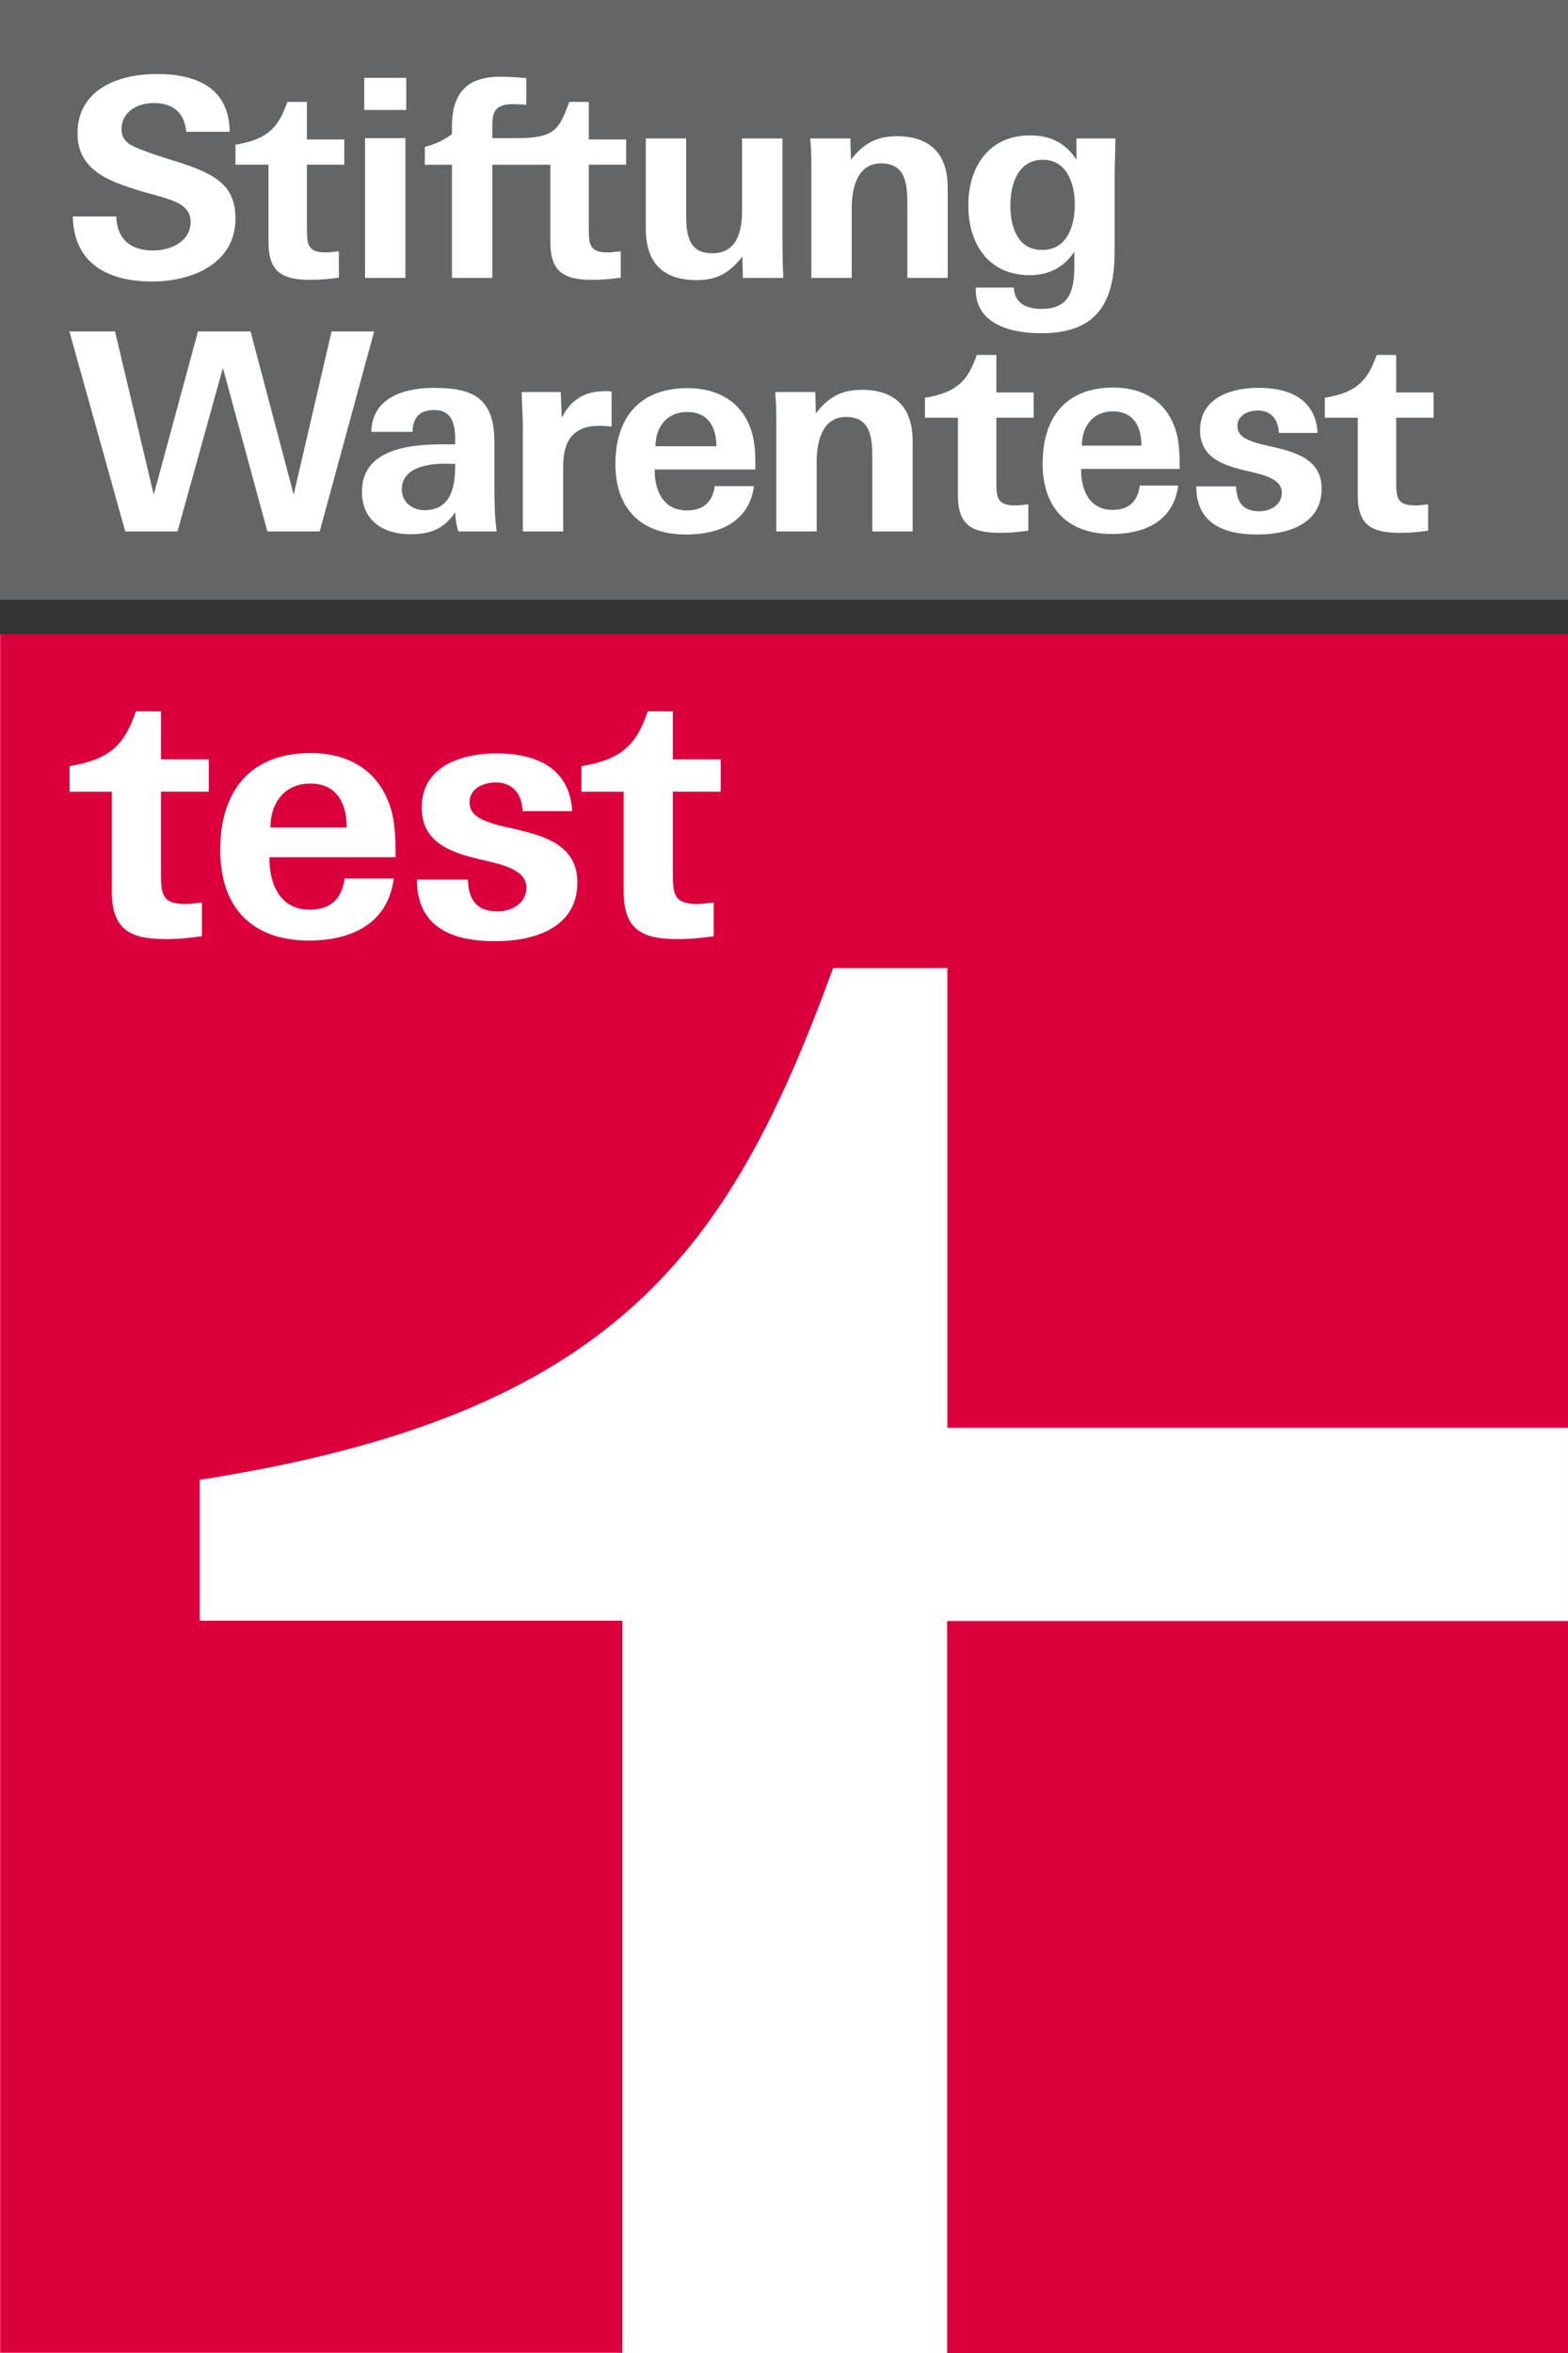 <?xml version="1.0" encoding="UTF-8" standalone="no"?>
<!DOCTYPE svg PUBLIC "-//W3C//DTD SVG 1.0//EN" "http://www.w3.org/TR/2001/REC-SVG-20010904/DTD/ svg10.dtd">
<svg
   xmlns:svg="http://www.w3.org/2000/svg"
   xmlns="http://www.w3.org/2000/svg"
   version="1.0"
   width="885.827"
   height="1328.738"
   id="svg11419">
  <rect width="100%" height="100%" fill="#333333" stroke="none"/>
  <defs
     id="defs11421">
    <clipPath
       id="clipPath11091">
      <path
         d="M 221.102,531.496 L 388.346,531.496 L 388.346,280.629 L 221.102,280.629 L 221.102,531.496 z"
         id="path11093" />
    </clipPath>
  </defs>
  <g
     transform="translate(-62.794,3069.144)"
     id="layer1">
    <g
       id="g11613">
      <path
         d="M 62.794,-1740.412 L 948.616,-1740.412 L 948.616,-2710.905 L 62.794,-2710.905 L 62.794,-1740.412 z"
         id="path11083"
         style="fill:#ffffff;fill-opacity:1;fill-rule:nonzero;stroke:none" />
      <path
         d="M 597.876,-1740.407 L 948.621,-1740.407 L 948.621,-2153.762 L 597.876,-2153.762 L 597.876,-1740.407 z"
         id="path11085"
         style="fill:#db003b;fill-opacity:1;fill-rule:nonzero;stroke:none" />
      <g
         transform="matrix(5.297,0,0,-5.297,-1108.29,-254.033)"
         id="g11087">
        <g
           clip-path="url(#clipPath11091)"
           id="g11089">
          <path
             d="M 292.847,455.616 L 291.452,455.616 L 291.456,455.625 L 290.183,455.625 C 289.032,452.405 287.765,450.525 283.099,449.778 L 283.099,447.051 L 287.599,447.051 L 287.599,436.438 C 287.599,432.281 289.629,431.339 293.37,431.339 C 294.663,431.339 295.916,431.451 297.208,431.643 L 297.208,435.229 C 296.582,435.192 296.064,435.078 295.473,435.078 C 292.962,435.078 292.847,436.134 292.847,438.367 L 292.847,447.056 L 297.947,447.056 L 297.947,450.498 L 292.847,450.498 L 292.847,455.616 z M 238.253,455.616 L 236.861,455.616 L 236.865,455.625 L 235.588,455.625 C 234.44,452.405 233.172,450.525 228.503,449.778 L 228.503,447.051 L 233.009,447.051 L 233.009,436.438 C 233.009,432.281 235.039,431.339 238.772,431.339 C 240.067,431.339 241.323,431.451 242.618,431.643 L 242.618,435.229 C 241.984,435.192 241.468,435.078 240.878,435.078 C 238.362,435.078 238.253,436.134 238.253,438.367 L 238.253,447.056 L 243.351,447.056 L 243.351,450.498 L 238.253,450.498 L 238.253,455.616 z M 282.661,437.382 C 282.661,441.009 279.743,442.14 276.856,442.862 C 276.16,443.05 275.418,443.201 274.753,443.354 C 274.086,443.505 273.457,443.694 272.902,443.92 C 271.832,444.337 271.167,444.901 271.167,445.921 C 271.167,447.433 272.683,448.038 273.975,448.038 C 275.787,448.038 276.747,446.793 276.824,444.979 L 282.11,444.979 C 281.85,449.661 278.153,451.135 274.05,451.135 C 270.499,451.135 266.065,449.89 266.065,445.355 C 266.065,441.805 268.876,440.709 271.646,439.994 C 272.348,439.802 273.015,439.69 273.68,439.5 C 274.347,439.346 274.937,439.158 275.455,438.932 C 276.492,438.477 277.23,437.877 277.23,436.816 C 277.23,435.154 275.642,434.286 274.16,434.286 C 271.945,434.286 271.054,435.494 270.985,437.685 L 265.549,437.685 C 265.549,432.469 269.503,431.112 273.902,431.112 C 277.894,431.112 282.661,432.432 282.661,437.382 M 258.063,443.239 L 249.928,443.239 C 249.928,445.959 251.518,447.924 254.178,447.924 C 256.767,447.924 258.063,446.108 258.063,443.239 M 263.27,440.067 C 263.27,442.332 263.236,444.261 262.457,446.108 C 261.019,449.661 257.841,451.172 254.217,451.172 C 247.822,451.172 244.573,447.168 244.573,440.824 C 244.573,434.662 248.006,431.184 254.032,431.184 C 258.394,431.184 262.423,432.849 263.088,437.8 L 257.841,437.8 C 257.544,435.572 256.288,434.474 254.106,434.474 C 250.964,434.474 249.78,437.195 249.824,440.067 L 263.27,440.067 z M 388.346,463.859 L 388.346,379.24 L 322.127,379.24 L 322.127,428.247 L 309.941,428.247 C 298.962,398.203 286.879,380.626 242.386,373.692 L 242.386,358.672 L 287.457,358.672 L 287.457,280.629 L 221.103,280.629 L 221.103,463.859"
             id="path11095"
             style="fill:#db003b;fill-opacity:1;fill-rule:nonzero;stroke:none" />
        </g>
      </g>
      <path
         d="M 62.794,-2730.449 L 948.616,-2730.449 L 948.616,-3069.144 L 62.794,-3069.144 L 62.794,-2730.449 z"
         id="path11097"
         style="fill:#646567;fill-opacity:1;fill-rule:nonzero;stroke:none" />
      <path
         d="M 416.521,-2976.152 L 416.521,-2990.4 L 395.425,-2990.4 L 395.425,-3011.592 L 384.398,-3011.592 C 378.841,-2996.756 376.855,-2991.115 355.081,-2991.115 L 340.939,-2991.115 L 340.939,-2997.524 C 340.939,-3005.336 341.871,-3010.331 352.65,-3010.331 C 355.001,-3010.331 357.496,-3010.177 360.15,-3010.019 L 360.15,-3025.018 C 355.15,-3025.49 349.991,-3025.802 345.155,-3025.802 C 325.775,-3025.802 318.121,-3015.643 318.121,-2997.677 L 318.121,-2993.461 C 313.99,-2990.141 308.863,-2987.783 302.809,-2986.168 L 302.809,-2976.115 L 318.121,-2976.115 L 318.121,-2912.201 L 340.939,-2912.201 L 340.939,-2976.115 L 373.72,-2976.115 L 373.72,-2932.217 C 373.72,-2915.019 382.125,-2911.116 397.57,-2911.116 C 402.93,-2911.116 408.126,-2911.587 413.486,-2912.371 L 413.486,-2927.222 C 410.87,-2927.058 408.73,-2926.592 406.283,-2926.592 C 395.875,-2926.592 395.425,-2930.967 395.425,-2940.204 L 395.425,-2976.152 L 416.521,-2976.152 z M 236.183,-3011.571 L 230.426,-3011.571 L 230.447,-3011.607 L 225.156,-3011.607 C 220.399,-2998.287 215.161,-2990.506 195.839,-2987.418 L 195.839,-2976.142 L 214.483,-2976.142 L 214.483,-2932.217 C 214.483,-2915.019 222.884,-2911.116 238.334,-2911.116 C 243.694,-2911.116 248.89,-2911.587 254.245,-2912.371 L 254.245,-2927.222 C 251.628,-2927.058 249.488,-2926.592 247.047,-2926.592 C 236.633,-2926.592 236.183,-2930.967 236.183,-2940.204 L 236.183,-2976.152 L 257.285,-2976.152 L 257.285,-2990.4 L 236.183,-2990.4 L 236.183,-3011.571 z M 669.994,-2953.928 C 669.994,-2941.889 665.932,-2927.99 651.562,-2927.99 C 637.495,-2927.99 633.586,-2941.269 633.586,-2953.144 C 633.586,-2965.014 637.807,-2978.927 652.023,-2978.927 C 665.461,-2978.927 669.994,-2965.331 669.994,-2953.928 M 692.96,-2990.951 L 670.932,-2990.951 L 670.932,-2978.927 C 664.682,-2988.615 655.937,-2992.677 644.682,-2992.677 C 621.398,-2992.677 609.836,-2974.865 609.836,-2953.144 C 609.836,-2931.428 621.245,-2913.764 644.529,-2913.764 C 655.159,-2913.764 663.596,-2917.985 669.682,-2926.899 C 669.682,-2923.144 669.841,-2919.553 669.682,-2915.962 C 669.211,-2903.928 666.091,-2894.701 651.245,-2894.701 C 643.284,-2894.701 635.779,-2897.519 635.625,-2906.735 L 614.057,-2906.735 L 614.057,-2905.491 C 614.057,-2885.491 634.995,-2880.957 651.091,-2880.957 C 680.461,-2880.957 692.494,-2895.962 692.494,-2926.899 L 692.494,-2969.071 C 692.494,-2974.081 692.807,-2982.206 692.96,-2990.951 M 598.194,-2912.201 L 598.194,-2963.144 C 598.194,-2981.899 588.665,-2992.201 569.444,-2992.201 C 557.887,-2992.201 550.546,-2987.99 543.507,-2978.927 L 543.194,-2990.951 L 520.541,-2990.951 C 521.012,-2985.644 521.166,-2980.49 521.166,-2975.485 L 521.166,-2912.201 L 543.973,-2912.201 L 543.973,-2951.894 C 543.973,-2960.798 546.166,-2976.889 560.546,-2976.889 C 574.608,-2976.889 575.387,-2964.86 575.387,-2953.928 L 575.387,-2912.201 L 598.194,-2912.201 z M 505.308,-2912.201 C 504.826,-2922.053 504.826,-2931.582 504.826,-2941.269 L 504.826,-2990.951 L 482.008,-2990.951 L 482.008,-2950.173 C 482.008,-2938.774 479.349,-2926.11 465.123,-2926.11 C 450.912,-2926.11 450.441,-2938.149 450.441,-2949.081 L 450.441,-2990.951 L 427.634,-2990.951 L 427.634,-2940.019 C 427.634,-2921.11 437.003,-2910.957 456.383,-2910.957 C 467.94,-2910.957 475.133,-2915.178 482.167,-2924.24 L 482.474,-2912.201 L 505.308,-2912.201 z M 291.84,-2991.115 L 269.023,-2991.115 L 269.023,-2912.207 L 291.84,-2912.207 L 291.84,-2991.115 z M 292.306,-3025.177 L 268.556,-3025.177 L 268.556,-3007.044 L 292.306,-3007.044 L 292.306,-3025.177 z M 195.818,-2945.803 C 195.818,-2963.144 185.807,-2969.399 171.125,-2975.019 C 167.068,-2976.576 159.25,-2978.927 151.909,-2981.269 C 144.563,-2983.769 137.688,-2986.269 135.183,-2988.297 C 132.688,-2990.331 131.433,-2992.836 131.433,-2996.11 C 131.433,-3006.115 140.495,-3010.951 149.563,-3010.951 C 161.125,-3010.951 167.068,-3005.019 168,-2994.706 L 192.534,-2994.706 C 192.381,-3019.701 173.466,-3027.365 151.438,-3027.365 C 130.034,-3027.365 106.592,-3018.922 106.592,-2993.764 C 106.592,-2972.985 124.568,-2966.74 141.279,-2961.586 C 147.688,-2959.553 154.717,-2958.144 160.808,-2955.644 C 166.125,-2953.456 170.495,-2950.173 170.495,-2943.923 C 170.495,-2932.683 159.25,-2927.678 149.25,-2927.678 C 135.813,-2927.678 128.784,-2934.865 128.472,-2946.899 L 103.938,-2946.899 C 104.41,-2919.866 124.41,-2910.173 148.784,-2910.173 C 170.972,-2910.173 195.818,-2920.024 195.818,-2945.803 M 851.572,-2868.69 L 845.799,-2868.69 L 845.82,-2868.722 L 840.55,-2868.722 C 835.783,-2855.406 830.544,-2847.62 811.238,-2844.532 L 811.238,-2833.25 L 829.856,-2833.25 L 829.856,-2789.337 C 829.856,-2772.133 838.262,-2768.235 853.738,-2768.235 C 859.088,-2768.235 864.273,-2768.696 869.623,-2769.485 L 869.623,-2784.337 C 867.027,-2784.178 864.882,-2783.706 862.44,-2783.706 C 852.043,-2783.706 851.572,-2788.076 851.572,-2797.313 L 851.572,-2833.271 L 872.673,-2833.271 L 872.673,-2847.514 L 851.572,-2847.514 L 851.572,-2868.69 z M 625.683,-2868.69 L 619.921,-2868.69 L 619.936,-2868.722 L 614.65,-2868.722 C 609.899,-2855.406 604.651,-2847.62 585.334,-2844.532 L 585.334,-2833.25 L 603.978,-2833.25 L 603.978,-2789.337 C 603.978,-2772.133 612.378,-2768.235 627.823,-2768.235 C 633.183,-2768.235 638.379,-2768.696 643.739,-2769.485 L 643.739,-2784.337 C 641.118,-2784.178 638.983,-2783.706 636.541,-2783.706 C 626.128,-2783.706 625.683,-2788.076 625.683,-2797.313 L 625.683,-2833.271 L 646.774,-2833.271 L 646.774,-2847.514 L 625.683,-2847.514 L 625.683,-2868.69 z M 809.432,-2793.235 C 809.432,-2808.245 797.356,-2812.928 785.412,-2815.915 C 782.531,-2816.693 779.464,-2817.318 776.705,-2817.949 C 773.95,-2818.579 771.35,-2819.358 769.051,-2820.29 C 764.623,-2822.022 761.869,-2824.352 761.869,-2828.574 C 761.869,-2834.829 768.145,-2837.334 773.495,-2837.334 C 780.99,-2837.334 784.962,-2832.175 785.275,-2824.67 L 807.149,-2824.67 C 806.074,-2844.05 790.778,-2850.146 773.797,-2850.146 C 759.104,-2850.146 740.762,-2844.993 740.762,-2826.233 C 740.762,-2811.54 752.393,-2807.001 763.85,-2804.045 C 766.763,-2803.256 769.517,-2802.79 772.271,-2802.001 C 775.031,-2801.365 777.467,-2800.592 779.613,-2799.659 C 783.903,-2797.774 786.954,-2795.285 786.954,-2790.894 C 786.954,-2784.019 780.386,-2780.422 774.258,-2780.422 C 765.095,-2780.422 761.403,-2785.428 761.112,-2794.495 L 738.622,-2794.495 C 738.622,-2772.907 754.983,-2767.297 773.188,-2767.297 C 789.703,-2767.297 809.432,-2772.753 809.432,-2793.235 M 707.648,-2817.472 L 673.988,-2817.472 C 673.988,-2828.727 680.566,-2836.858 691.573,-2836.858 C 702.288,-2836.858 707.648,-2829.347 707.648,-2817.472 M 729.2,-2804.347 C 729.2,-2813.722 729.057,-2821.704 725.831,-2829.347 C 719.883,-2844.05 706.732,-2850.305 691.732,-2850.305 C 665.275,-2850.305 651.827,-2833.738 651.827,-2807.477 C 651.827,-2781.985 666.038,-2767.594 690.969,-2767.594 C 709.02,-2767.594 725.688,-2774.479 728.442,-2794.972 L 706.732,-2794.972 C 705.503,-2785.751 700.307,-2781.206 691.276,-2781.206 C 678.278,-2781.206 673.379,-2792.467 673.559,-2804.347 L 729.2,-2804.347 z M 467.501,-2817.138 L 433.126,-2817.138 C 433.126,-2828.394 439.847,-2836.508 451.092,-2836.508 C 462.035,-2836.508 467.501,-2829.013 467.501,-2817.138 M 489.54,-2804.019 C 489.54,-2813.394 489.376,-2821.36 486.102,-2829.013 C 480.001,-2843.701 466.569,-2849.961 451.256,-2849.961 C 424.223,-2849.961 410.473,-2833.388 410.473,-2807.149 C 410.473,-2781.672 425.001,-2767.297 450.478,-2767.297 C 468.899,-2767.297 485.938,-2774.167 488.756,-2794.638 L 466.569,-2794.638 C 465.313,-2785.422 460.006,-2780.899 450.78,-2780.899 C 437.501,-2780.899 432.496,-2792.144 432.66,-2804.019 L 489.54,-2804.019 z M 578.39,-2769.024 L 578.39,-2819.951 C 578.39,-2838.706 568.862,-2849.013 549.651,-2849.013 C 538.078,-2849.013 530.737,-2844.797 523.698,-2835.735 L 523.396,-2847.763 L 500.71,-2847.763 C 501.198,-2842.456 501.351,-2837.292 501.351,-2832.297 L 501.351,-2769.024 L 524.164,-2769.024 L 524.164,-2808.701 C 524.164,-2817.61 526.362,-2833.701 540.731,-2833.701 C 554.799,-2833.701 555.583,-2821.672 555.583,-2810.735 L 555.583,-2769.024 L 578.39,-2769.024 z M 408.306,-2828.235 L 408.306,-2848.081 C 406.897,-2848.235 405.801,-2848.235 404.562,-2848.235 C 393.158,-2848.235 385.34,-2843.547 380.187,-2833.235 L 379.556,-2847.763 L 357.533,-2847.763 C 357.533,-2841.201 358.153,-2834.802 358.153,-2828.547 L 358.153,-2769.024 L 380.971,-2769.024 L 380.971,-2806.201 C 380.971,-2820.263 386.744,-2828.701 401.431,-2828.701 C 403.619,-2828.701 405.801,-2828.547 408.306,-2828.235 M 319.938,-2805.735 C 319.938,-2793.86 317.285,-2781.047 302.592,-2781.047 C 295.717,-2781.047 289.785,-2785.581 289.785,-2792.763 C 289.785,-2805.11 304.313,-2807.297 313.995,-2807.297 C 316.188,-2807.297 317.751,-2807.149 319.938,-2807.149 L 319.938,-2805.735 z M 343.375,-2769.024 C 342.12,-2778.235 342.12,-2787.144 342.12,-2796.053 L 342.12,-2819.485 C 342.12,-2845.263 328.995,-2850.11 307.751,-2850.11 C 291.194,-2850.11 272.91,-2844.644 272.597,-2825.263 L 295.87,-2825.263 C 295.87,-2832.61 299.308,-2837.61 308.063,-2837.61 C 318.217,-2837.61 319.938,-2829.485 319.938,-2821.195 L 319.938,-2818.229 L 313.535,-2818.229 C 295.245,-2818.229 267.28,-2816.047 267.28,-2791.513 C 267.28,-2774.946 279.472,-2767.451 294.774,-2767.451 C 305.876,-2767.451 313.535,-2770.422 319.938,-2779.797 C 320.097,-2776.047 320.558,-2772.604 321.808,-2769.024 L 343.375,-2769.024 z M 274.17,-2881.99 L 250.108,-2881.99 L 228.704,-2789.797 L 204.335,-2881.99 L 174.642,-2881.99 L 149.648,-2789.797 L 127.773,-2881.99 L 101.994,-2881.99 L 133.551,-2769.024 L 163.085,-2769.024 L 188.71,-2861.36 L 213.853,-2769.024 L 243.397,-2769.024"
         id="path11099"
         style="fill:#ffffff;fill-opacity:1;fill-rule:nonzero;stroke:none" />
    </g>
  </g>
</svg>
